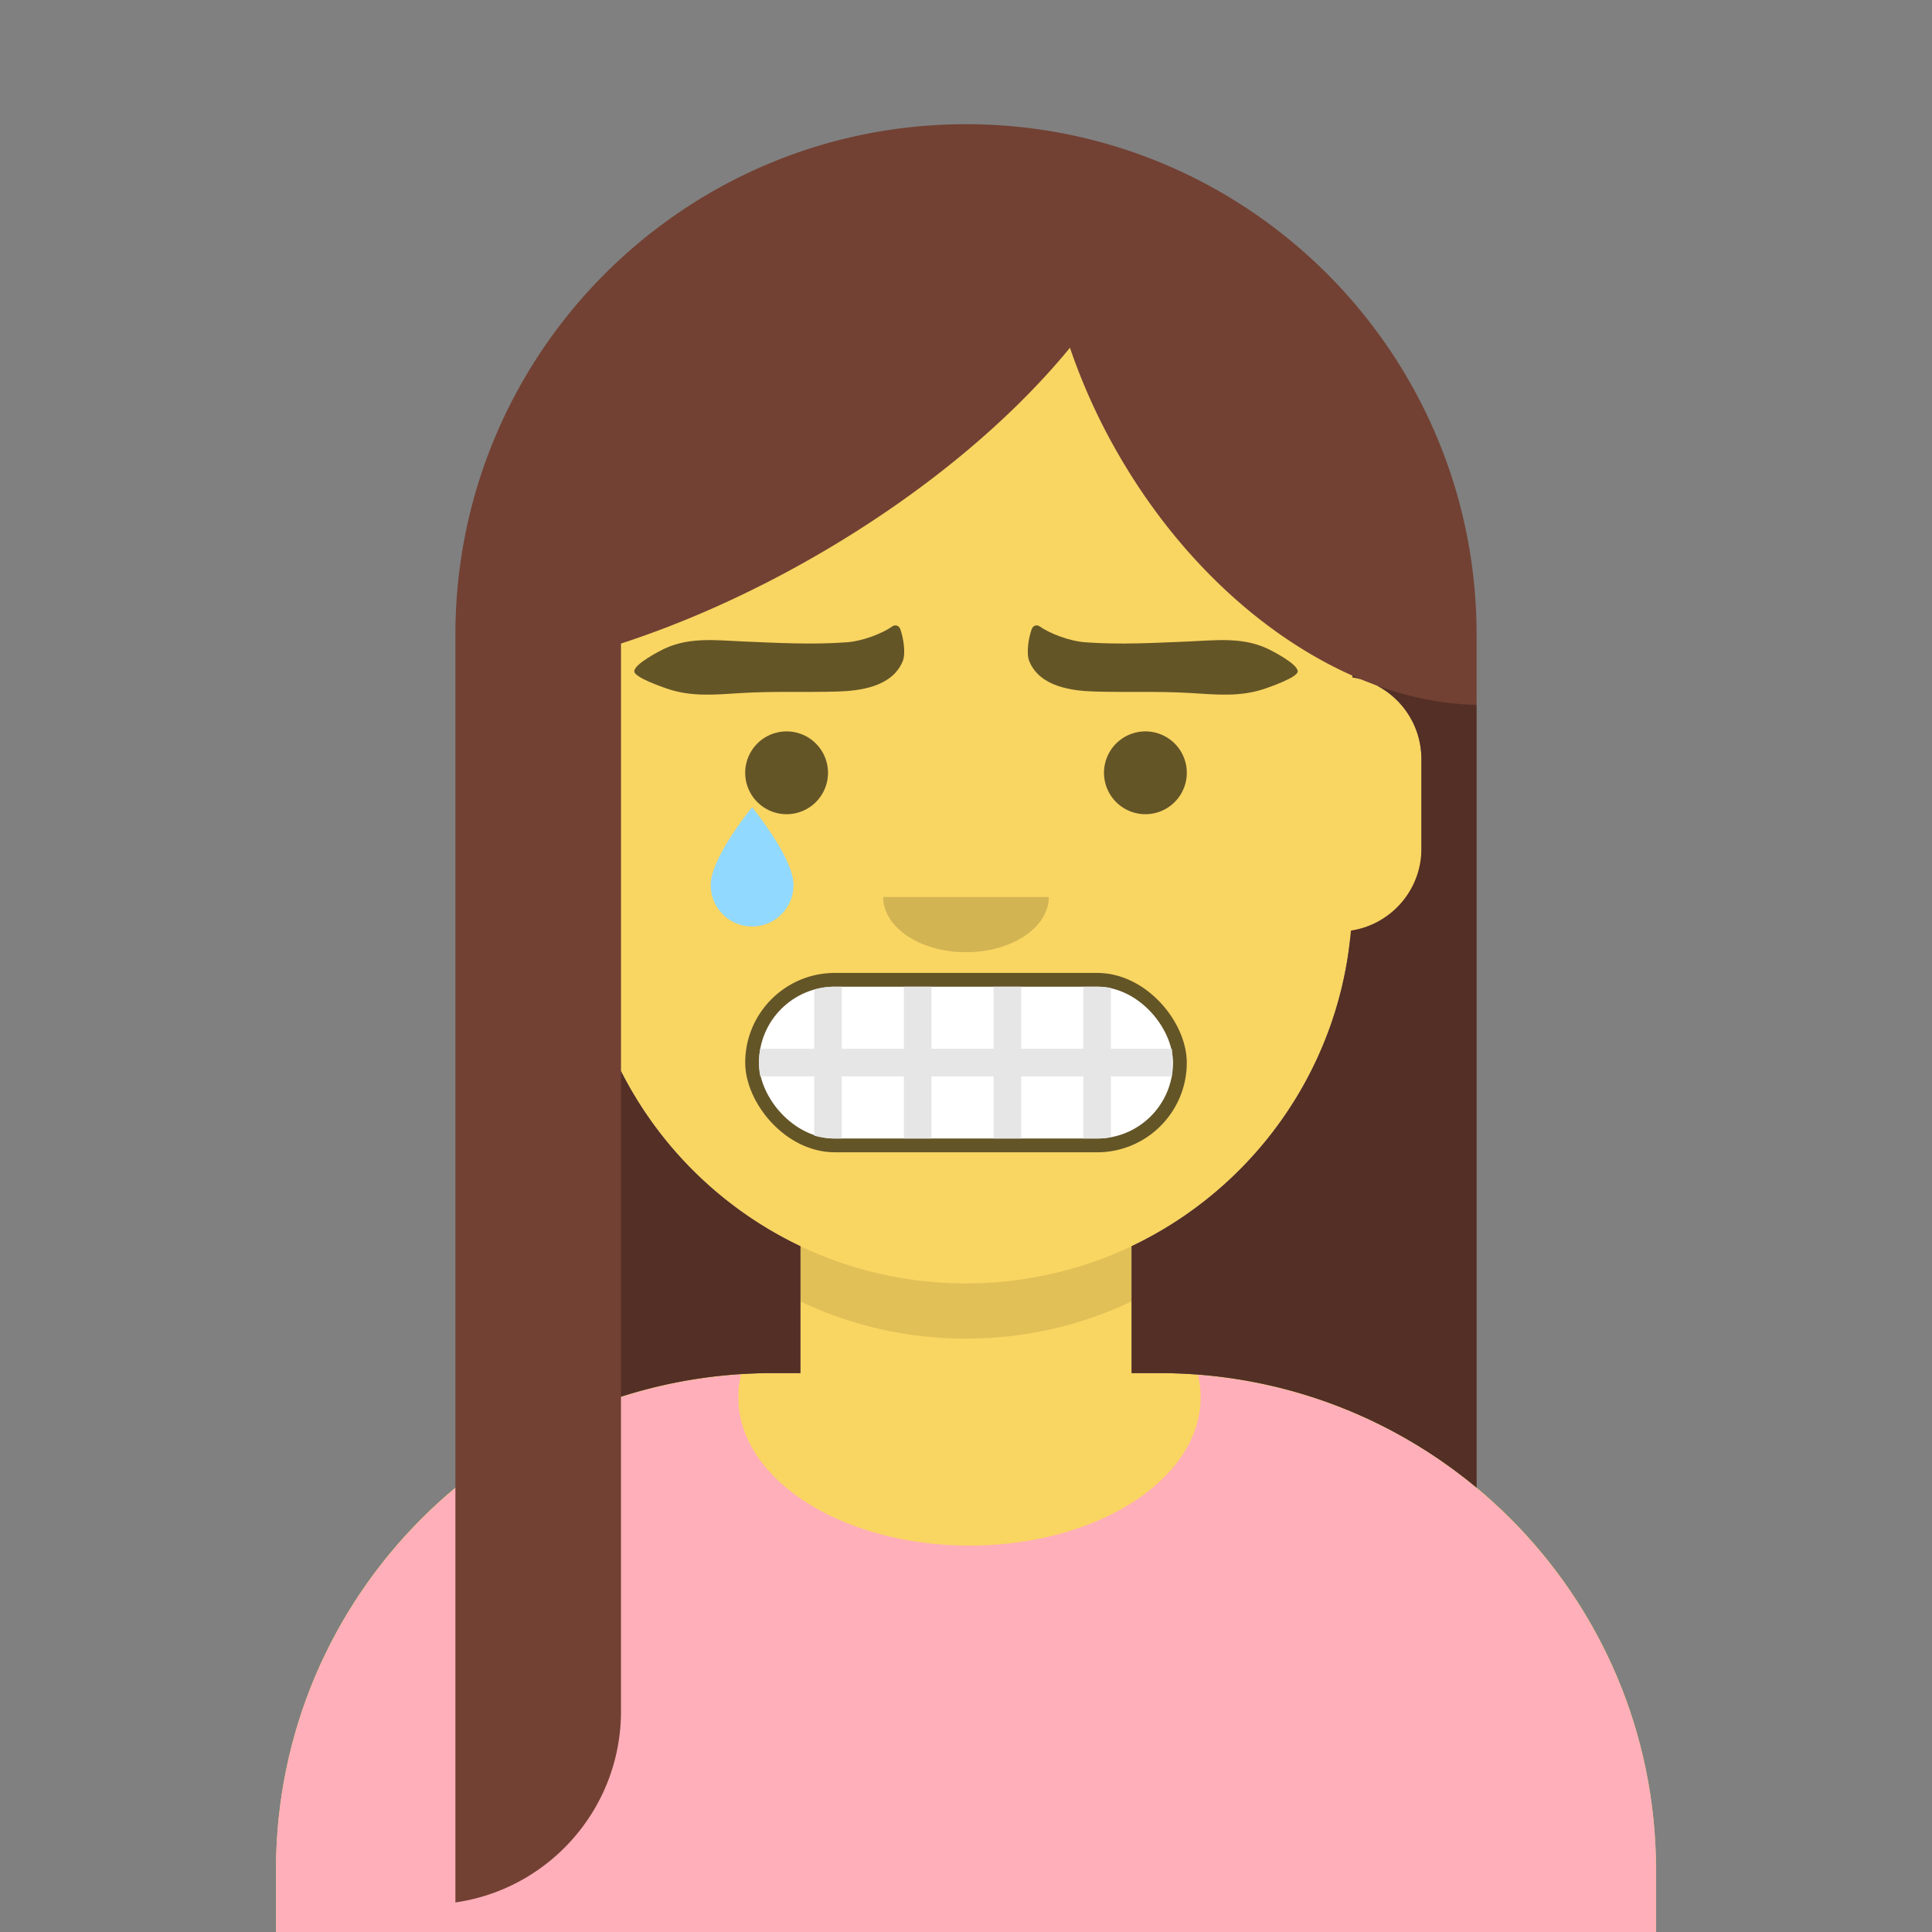 <svg viewBox="0 0 280 280" fill="none" xmlns="http://www.w3.org/2000/svg"><rect x="0" y="0" width="280" height="280" fill="#808080" stroke="none"/><g transform="translate(40, 36)"><path d="M100 0C69.072 0 44 25.072 44 56v6.166c-5.675.952-10 5.888-10 11.834v14c0 6.052 4.48 11.058 10.305 11.881 2.067 19.806 14.458 36.541 31.695 44.73V163h-4c-39.764 0-72 32.236-72 72v9h200v-9c0-39.764-32.236-72-72-72h-4v-18.389c17.237-8.189 29.628-24.924 31.695-44.73C161.52 99.058 166 94.052 166 88V74c0-5.946-4.325-10.882-10-11.834V56c0-30.928-25.072-56-56-56z" fill="#F9D562"/><path d="M76 144.611v8A55.79 55.79 0 00100 158a55.789 55.789 0 0024-5.389v-8A55.789 55.789 0 01100 150a55.79 55.79 0 01-24-5.389z" fill="#000" fill-opacity=".1"/></g><g transform="translate(8, 170)"><path d="M132.5 54c18.502 0 33.5-9.626 33.5-21.5a14.08 14.08 0 00-.376-3.232C202.76 32.138 232 63.18 232 101.052V110H32v-8.948c0-38.217 29.775-69.48 67.393-71.855A14.108 14.108 0 0099 32.5C99 44.374 113.998 54 132.5 54z" fill="#FFAFB9"/><g transform="translate(77, 228)"><path fill-rule="evenodd" clip-rule="evenodd" d="M72.335 18.04c-.18 1.038-.442 2.069-.988 2.989-.72 1.211-2.026 1.706-2.783 2.818-1.193 1.752.392 4.276-.786 5.837-1.266 1.68-4.142.663-5.262 2.891-1.18 2.351.538 5.493-.943 7.83-1.47-.368-1.922-5.885-4.189-2.366-1.452 2.254-.471 3.475-2.648.235-.757-1.125-1.611-2.136-3.097-1.393-1.044.521-1.258 2.837-2.21 3.086-2.333.612-2.418-5.617-3.212-6.796-.436-.648-.842-1.032-1.617-1.277-.672-.213-1.869.215-2.425-.1-1.045-.592-1.186-2.556-1.225-3.598-.074-1.939.575-3.919.04-5.838-.451-1.612-1.887-2.603-2.357-4.183C36.1 9.64 47.683 4.895 54.3 4.63c7.74-.31 19.037 4.222 18.036 13.41zm1.838-5.316c-1.456-3.441-4.655-6.177-7.915-8.013a18.45 18.45 0 00-5.085-1.94c-1.641-.36-3.558-.123-5.125-.576-1.32-.383-2.138-1.243-3.692-1.193-2.118.068-4.319 1.172-6.168 2.086-3.66 1.807-6.771 4.148-8.726 7.743-2.098 3.859-1.9 7.356.349 10.952 2.145 3.434-.974 8.262 2.167 11.526 1.321 1.372 2.621.371 3.872 1.032.962.508.921 3.462 1.188 4.328 1.2 3.893 5.515 5.4 7.506 1.191.94 2.353 4.655 4.764 6.385 1.686 1.082 1.4 2.954 1.995 4.383.796 1.344-1.129 1.492-3.756 1.56-5.344.054-1.238-.497-2.764.454-3.658 1.047-.984 3.194-.57 4.37-1.839 1.34-1.45.789-3.146.892-4.872.104-1.746.416-1.301 1.71-2.562 2.885-2.81 3.374-7.807 1.875-11.343z" fill="#fff"/><path fill-rule="evenodd" clip-rule="evenodd" d="M50.42 29.122c2.02-1.823 1.591-7.398 1.424-9.96-.316-4.86-3.355-3.408-5.206-.38-1.4 2.29-4.766 5.994-3.257 8.876 1.202 2.296 5.18 3.136 7.039 1.463zm13.37-8.849c-1.034-1.92-1.42-2.211-2.65-3.784-.791-1.011-1.9-2.802-3.404-2.442-2.582.62-1.528 6.612-1.498 8.402.024 1.358-.277 2.765.851 3.728 1.155.986 3.053.897 4.44.69 4.259-.633 4.062-3.253 2.262-6.594zM55.24 32.83c-.284-.035.077-.362.12-.587.187.614.325.643-.12.587zm1.045-4.31c-2.617-2.77-7.574 6.397-4.08 7.425.805.237 1.4-.364 2.155-.468 1.1-.153 2.024.487 2.973-.522 1.492-1.584.187-5.098-1.048-6.436z" fill="#fff"/></g></g><g transform="translate(86, 134)"><rect x="22" y="7" width="64" height="26" rx="13" fill="#000" fill-opacity=".6"/><rect x="24" y="9" width="60" height="22" rx="11" fill="#fff"/><path d="M24.181 18H32V9.414A11 11 0 0135 9h1v9h9V9h4v9h9V9h4v9h9V9h2c.683 0 1.351.062 2 .181V18h8.819l.048.282v3.436l-.048.282H75v8.819c-.649.119-1.317.181-2 .181h-2v-9h-9v9h-4v-9h-9v9h-4v-9h-9v9h-1a11 11 0 01-3-.414V22h-7.819a11.057 11.057 0 010-4z" fill="#E6E6E6"/></g><g transform="translate(112, 122)"><path fill-rule="evenodd" clip-rule="evenodd" d="M16 8c0 4.418 5.373 8 12 8s12-3.582 12-8" fill="#000" fill-opacity=".16"/></g><g transform="translate(84, 90)"><path d="M25 27s-6 7.27-6 11.27a6 6 0 1012 0c0-4-6-11.27-6-11.27z" fill="#92D9FF"/><path d="M36 22a6 6 0 11-12 0 6 6 0 0112 0zm52 0a6 6 0 11-12 0 6 6 0 0112 0z" fill="#000" fill-opacity=".6"/></g><g transform="translate(84, 82)"><path fill-rule="evenodd" clip-rule="evenodd" d="M38.66 11.09c-4.998.362-9.923.086-14.918-.122-3.83-.158-7.717-.681-11.374 1.012-.7.324-4.53 2.28-4.44 3.349.07.855 3.935 2.191 4.63 2.436 3.67 1.29 7.181.895 10.954.67 4.628-.278 9.236-.074 13.861-.214 3.116-.093 7.917-.62 9.457-4.398.464-1.137.105-3.413-.36-4.657-.185-.496-.72-.683-1.125-.397-1.45 1.023-4.261 2.146-6.685 2.321zm34.68 0c4.998.362 9.923.086 14.918-.122 3.83-.158 7.717-.681 11.374 1.012.7.324 4.53 2.28 4.441 3.349-.071.855-3.936 2.191-4.632 2.436-3.668 1.29-7.18.895-10.954.67-4.627-.278-9.235-.074-13.86-.214-3.116-.093-7.917-.62-9.457-4.398-.464-1.137-.105-3.413.36-4.657.185-.496.72-.683 1.125-.397 1.45 1.023 4.261 2.146 6.685 2.321z" fill="#000" fill-opacity=".6"/></g><g transform="translate(7, 0)"><path d="M157 180.611V199h4c17.491 0 33.525 6.237 46 16.608V92c0-40.87-33.131-74-74-74-40.87 0-74 33.13-74 74v183.716c13.57-1.94 24-13.61 24-27.716v-45.577A71.952 71.952 0 01105 199h4v-18.389a56.236 56.236 0 01-26-25.365v-61.98c9.147-2.975 18.778-7.249 28.342-12.77 15.403-8.894 28.089-19.555 36.724-30.099a86.935 86.935 0 007.044 15.488c8.768 15.185 21.114 26.349 33.89 32.032v.249c.4.067.794.154 1.18.26.774.323 1.55.626 2.326.91A11.998 11.998 0 01199 110v13c0 6.019-4.431 11.002-10.209 11.867-1.743 20.248-14.26 37.416-31.791 45.744z" fill="#724133"/><path d="M157 199v-18.389c17.531-8.328 30.048-25.496 31.791-45.744C194.569 134.002 199 129.019 199 123v-13c0-4.643-2.636-8.669-6.494-10.665 4.869 1.773 9.757 2.737 14.494 2.813v113.46C194.525 205.237 178.491 199 161 199h-4zm-74 3.423v-47.177a56.236 56.236 0 0026 25.365V199h-4c-7.673 0-15.065 1.2-22 3.423zM189 97.917v.249c.4.067.794.154 1.18.26a55.343 55.343 0 01-1.18-.509z" fill="#000" fill-opacity=".27"/></g></svg>